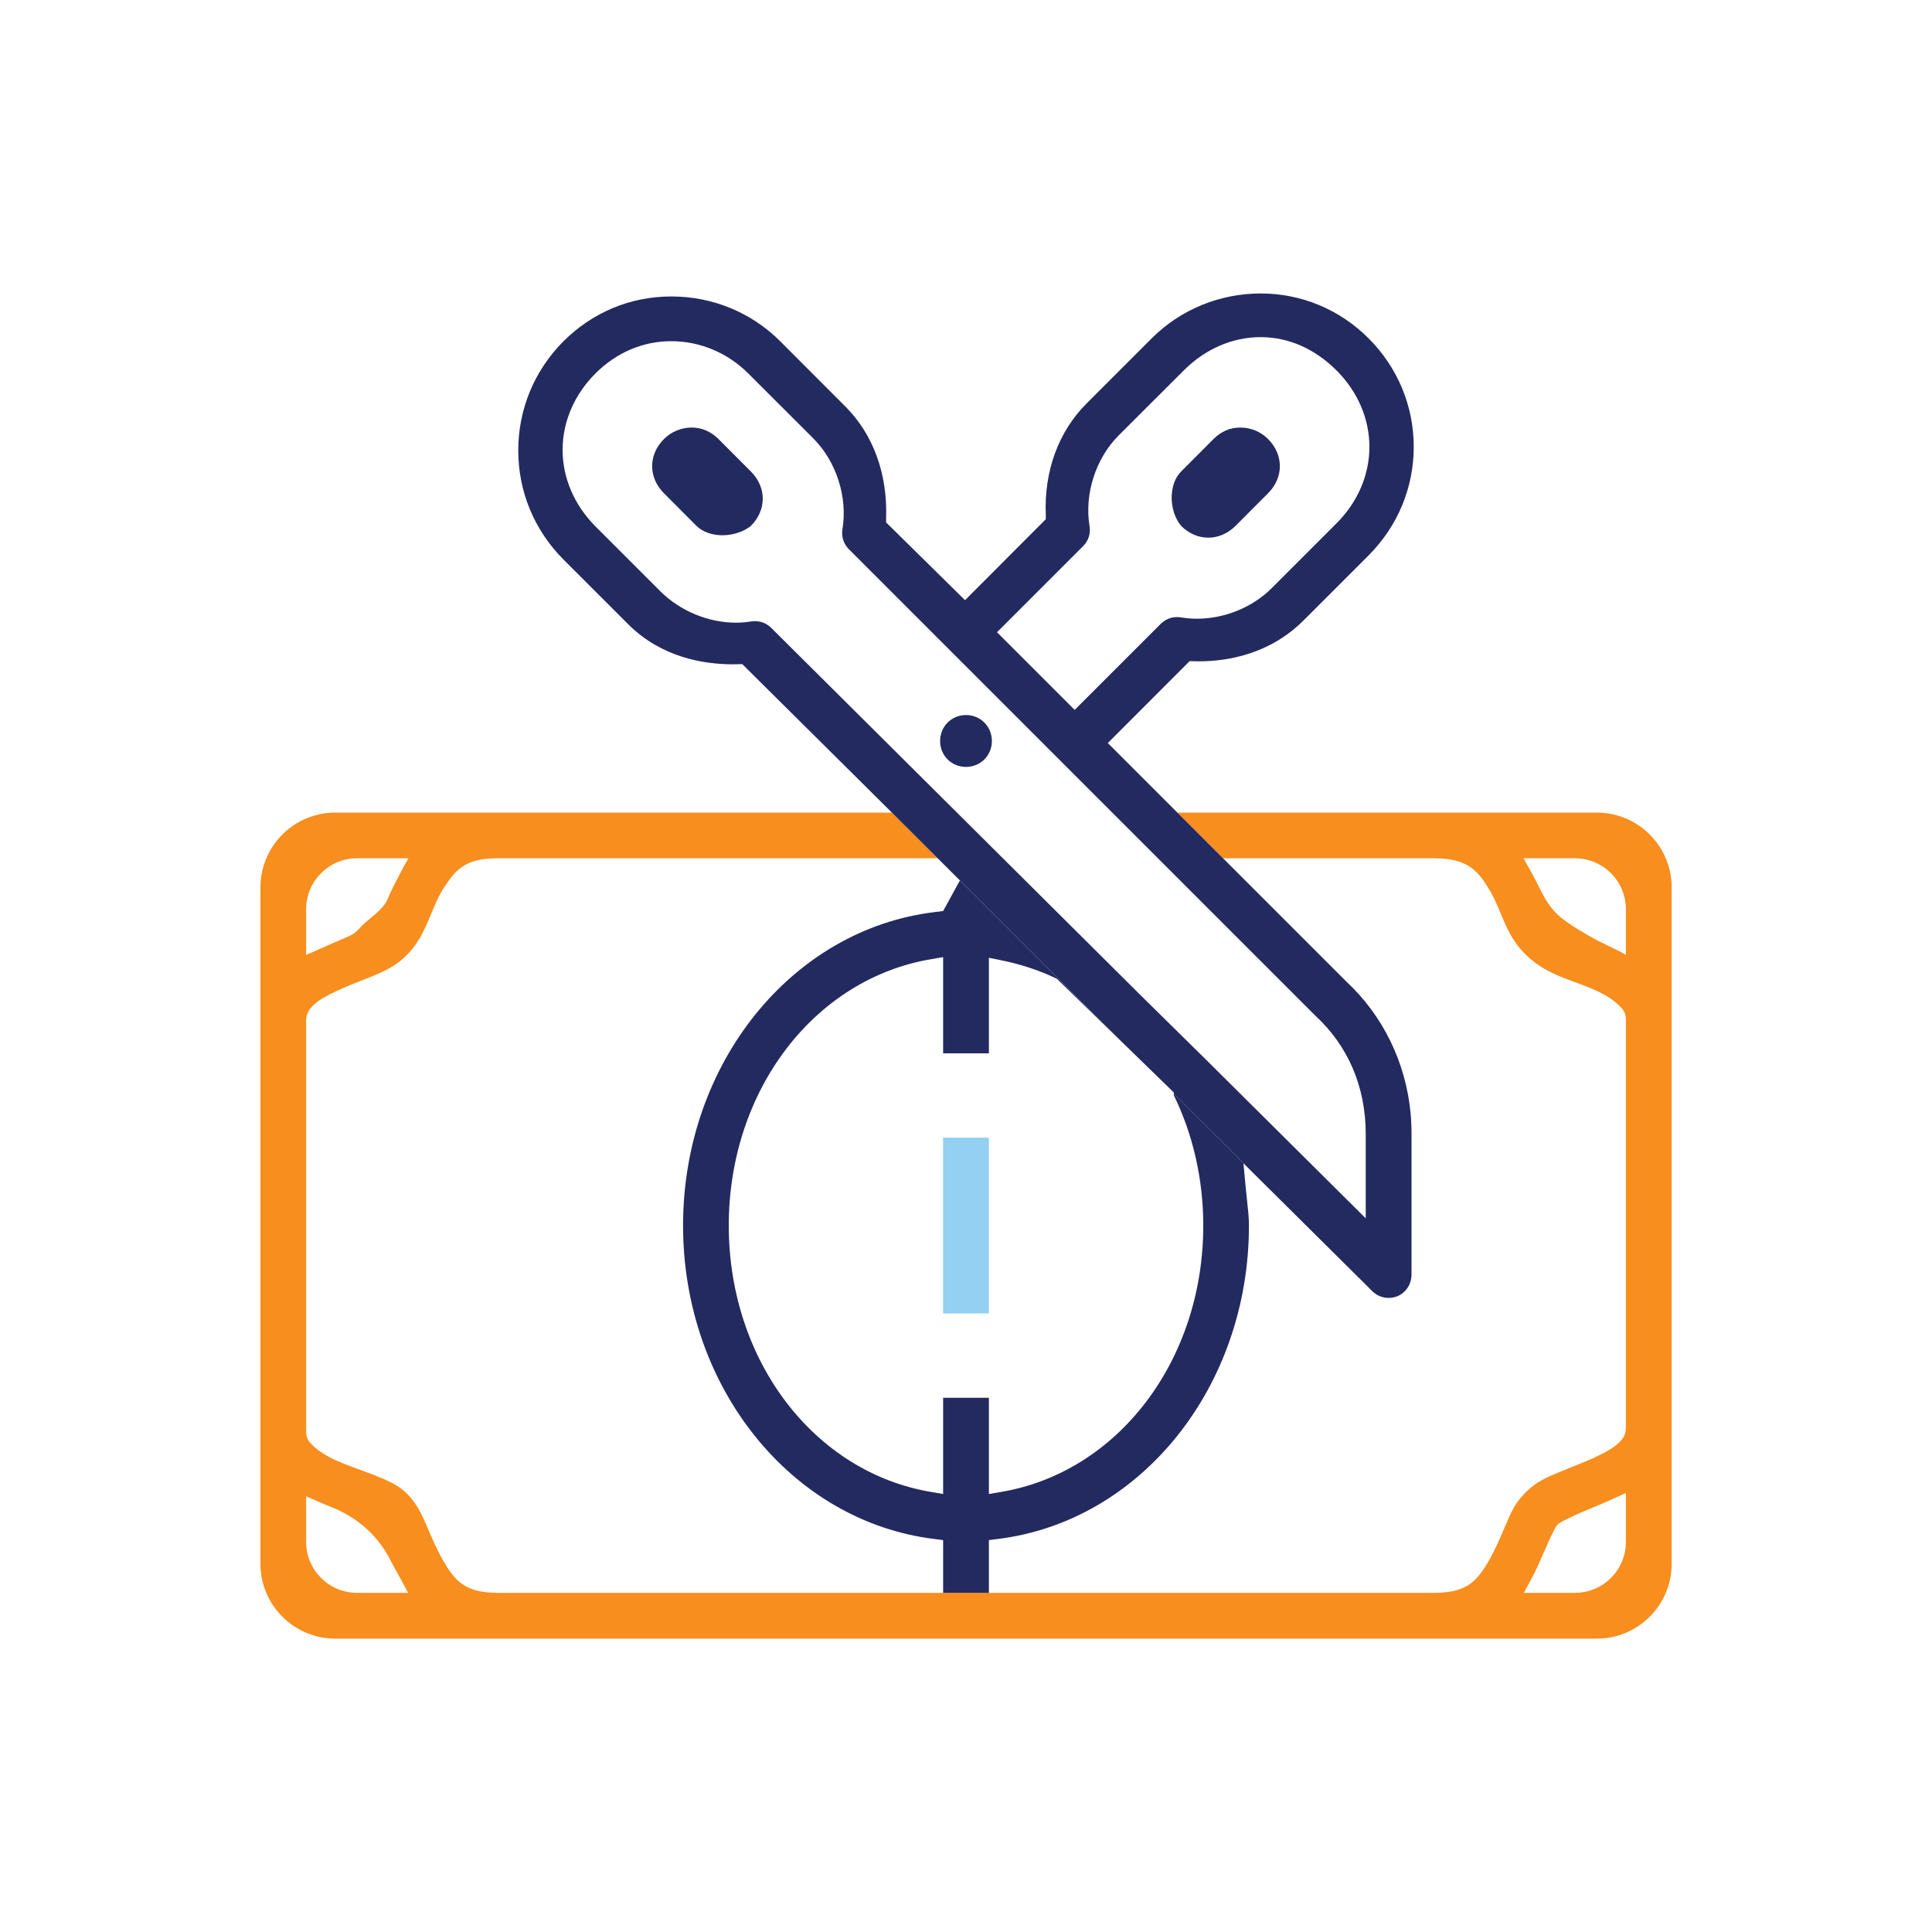 <svg xmlns="http://www.w3.org/2000/svg" width="100" height="100" viewBox="0 0 100 100" fill="none"><path d="M38.865 24.405L37.185 22.72C36.79 22.33 36.325 22.13 35.8 22.13C35.275 22.13 34.75 22.34 34.37 22.72C33.55 23.535 33.55 24.72 34.37 25.535L36.05 27.22C36.36 27.525 36.85 27.705 37.395 27.705C37.94 27.705 38.505 27.515 38.865 27.22C39.26 26.825 39.48 26.325 39.48 25.81C39.48 25.295 39.26 24.8 38.865 24.405ZM65.63 22.72C65.25 22.34 64.74 22.13 64.2 22.13C63.66 22.13 63.21 22.33 62.815 22.72L61.135 24.405C60.475 25.06 60.49 26.445 61.135 27.22C61.53 27.615 62.03 27.83 62.54 27.83C63.05 27.83 63.555 27.615 63.95 27.22L65.63 25.535C66.45 24.72 66.45 23.535 65.63 22.72ZM50 37.01C49.25 37.01 48.66 37.6 48.66 38.355C48.66 39.11 49.25 39.695 50 39.695C50.75 39.695 51.34 39.105 51.34 38.355C51.34 37.605 50.75 37.01 50 37.01ZM65.63 22.72C65.25 22.34 64.74 22.13 64.2 22.13C63.66 22.13 63.21 22.33 62.815 22.72L61.135 24.405C60.475 25.06 60.49 26.445 61.135 27.22C61.53 27.615 62.03 27.83 62.54 27.83C63.05 27.83 63.555 27.615 63.95 27.22L65.63 25.535C66.45 24.72 66.45 23.535 65.63 22.72ZM50 37.01C49.25 37.01 48.66 37.6 48.66 38.355C48.66 39.11 49.25 39.695 50 39.695C50.75 39.695 51.34 39.105 51.34 38.355C51.34 37.605 50.75 37.01 50 37.01ZM38.865 24.405L37.185 22.72C36.79 22.33 36.325 22.13 35.8 22.13C35.275 22.13 34.75 22.34 34.37 22.72C33.55 23.535 33.55 24.72 34.37 25.535L36.05 27.22C36.36 27.525 36.85 27.705 37.395 27.705C37.94 27.705 38.505 27.515 38.865 27.22C39.26 26.825 39.48 26.325 39.48 25.81C39.48 25.295 39.26 24.8 38.865 24.405ZM38.865 24.405L37.185 22.72C36.79 22.33 36.325 22.13 35.8 22.13C35.275 22.13 34.75 22.34 34.37 22.72C33.55 23.535 33.55 24.72 34.37 25.535L36.05 27.22C36.36 27.525 36.85 27.705 37.395 27.705C37.94 27.705 38.505 27.515 38.865 27.22C39.26 26.825 39.48 26.325 39.48 25.81C39.48 25.295 39.26 24.8 38.865 24.405ZM50 37.01C49.25 37.01 48.66 37.6 48.66 38.355C48.66 39.11 49.25 39.695 50 39.695C50.75 39.695 51.34 39.105 51.34 38.355C51.34 37.605 50.75 37.01 50 37.01ZM65.63 22.72C65.25 22.34 64.74 22.13 64.2 22.13C63.66 22.13 63.21 22.33 62.815 22.72L61.135 24.405C60.475 25.06 60.49 26.445 61.135 27.22C61.53 27.615 62.03 27.83 62.54 27.83C63.05 27.83 63.555 27.615 63.95 27.22L65.63 25.535C66.45 24.72 66.45 23.535 65.63 22.72ZM65.63 22.72C65.25 22.34 64.74 22.13 64.2 22.13C63.66 22.13 63.21 22.33 62.815 22.72L61.135 24.405C60.475 25.06 60.49 26.445 61.135 27.22C61.53 27.615 62.03 27.83 62.54 27.83C63.05 27.83 63.555 27.615 63.95 27.22L65.63 25.535C66.45 24.72 66.45 23.535 65.63 22.72ZM38.865 24.405L37.185 22.72C36.79 22.33 36.325 22.13 35.8 22.13C35.275 22.13 34.75 22.34 34.37 22.72C33.55 23.535 33.55 24.72 34.37 25.535L36.05 27.22C36.36 27.525 36.85 27.705 37.395 27.705C37.94 27.705 38.505 27.515 38.865 27.22C39.26 26.825 39.48 26.325 39.48 25.81C39.48 25.295 39.26 24.8 38.865 24.405ZM50 37.01C49.25 37.01 48.66 37.6 48.66 38.355C48.66 39.11 49.25 39.695 50 39.695C50.75 39.695 51.34 39.105 51.34 38.355C51.34 37.605 50.75 37.01 50 37.01ZM65.63 22.72C65.25 22.34 64.74 22.13 64.2 22.13C63.66 22.13 63.21 22.33 62.815 22.72L61.135 24.405C60.475 25.06 60.49 26.445 61.135 27.22C61.53 27.615 62.03 27.83 62.54 27.83C63.05 27.83 63.555 27.615 63.95 27.22L65.63 25.535C66.45 24.72 66.45 23.535 65.63 22.72ZM50 37.01C49.25 37.01 48.66 37.6 48.66 38.355C48.66 39.11 49.25 39.695 50 39.695C50.75 39.695 51.34 39.105 51.34 38.355C51.34 37.605 50.75 37.01 50 37.01ZM38.865 24.405L37.185 22.72C36.79 22.33 36.325 22.13 35.8 22.13C35.275 22.13 34.75 22.34 34.37 22.72C33.55 23.535 33.55 24.72 34.37 25.535L36.05 27.22C36.36 27.525 36.85 27.705 37.395 27.705C37.94 27.705 38.505 27.515 38.865 27.22C39.26 26.825 39.48 26.325 39.48 25.81C39.48 25.295 39.26 24.8 38.865 24.405Z" fill="#232A60"></path><path d="M60.941 42.06L63.306 44.425H74.24C76.005 44.425 76.535 45.105 77.145 46.145C77.35 46.495 77.505 46.875 77.675 47.28C77.751 47.455 77.826 47.64 77.906 47.82L77.936 47.885C78.505 49.155 79.35 49.935 80.626 50.49C81.656 50.935 83.001 51.245 83.816 52.055C84.055 52.295 84.156 52.435 84.156 52.815V73.845C84.156 74.21 84.076 74.395 83.796 74.675C83.566 74.905 83.126 75.17 82.496 75.46C82.16 75.61 81.785 75.76 81.4 75.915C81.165 76.01 80.93 76.105 80.675 76.21C80.081 76.455 79.52 76.69 78.96 77.25C78.41 77.8 78.186 78.33 77.951 78.895L77.91 78.985C77.645 79.61 77.385 80.21 77.096 80.725C76.475 81.795 75.971 82.445 74.24 82.445H25.761C24.03 82.445 23.526 81.795 22.905 80.72C22.616 80.21 22.355 79.61 22.09 78.985L22.05 78.895C21.655 77.96 21.191 77.21 20.265 76.745C19.366 76.29 18.386 76.025 17.46 75.62C16.93 75.385 16.471 75.1 16.186 74.815C15.945 74.575 15.845 74.44 15.845 74.06V52.815C15.845 52.615 15.896 52.49 15.95 52.38C16 52.285 16.061 52.18 16.206 52.04C16.436 51.805 16.875 51.545 17.506 51.255C17.84 51.1 18.215 50.95 18.601 50.795C19.326 50.51 20.066 50.245 20.686 49.765C20.715 49.74 20.75 49.71 20.78 49.685C21.375 49.195 21.75 48.59 22.066 47.885L22.096 47.825C22.175 47.64 22.25 47.455 22.326 47.28C22.495 46.875 22.651 46.495 22.855 46.145C22.985 45.92 23.136 45.7 23.311 45.465C23.485 45.23 23.686 45.03 23.895 44.885C24.351 44.565 24.91 44.425 25.761 44.425H48.535L46.166 42.06H17.355C15.216 42.06 13.48 43.795 13.48 45.935V80.94C13.48 83.08 15.216 84.815 17.355 84.815H82.65C84.79 84.815 86.525 83.08 86.525 80.94V45.935C86.525 43.795 84.79 42.06 82.65 42.06H60.946H60.941ZM18.48 44.425H21.145C21.02 44.625 20.91 44.835 20.8 45.04C20.61 45.385 20.436 45.74 20.261 46.095C20.201 46.215 20.14 46.34 20.096 46.465C20.046 46.6 19.971 46.725 19.881 46.845C19.77 46.99 19.64 47.12 19.506 47.245C19.291 47.44 19.055 47.615 18.84 47.815C18.68 47.965 18.535 48.14 18.366 48.28C18.186 48.42 17.985 48.495 17.78 48.58L17.12 48.865C16.901 48.96 16.686 49.055 16.465 49.155C16.355 49.205 16.25 49.25 16.14 49.3C16.11 49.315 15.845 49.415 15.845 49.44V47.06C15.845 45.605 17.026 44.425 18.48 44.425ZM18.48 82.445C17.026 82.445 15.845 81.265 15.845 79.81V77.45L16.546 77.755C16.616 77.785 16.881 77.9 17.23 78.04C18.506 78.55 19.561 79.495 20.191 80.72C20.37 81.075 20.57 81.415 20.73 81.71L21.125 82.445H18.48ZM84.156 79.81C84.156 81.265 82.975 82.445 81.52 82.445H78.876L79.27 81.71C79.721 80.875 80.031 79.98 80.471 79.14L80.486 79.11C80.52 79.045 80.561 78.975 80.615 78.92C80.686 78.845 80.775 78.795 80.871 78.745C81.701 78.305 82.591 77.99 83.445 77.6L84.156 77.275V79.81ZM84.156 49.435C84.156 49.405 83.82 49.235 83.471 49.065C83.121 48.89 82.751 48.715 82.691 48.685C82.091 48.355 81.496 48.02 80.945 47.61C80.035 46.935 79.811 46.13 79.275 45.17L78.856 44.425H81.52C82.975 44.425 84.156 45.605 84.156 47.06V49.435Z" fill="#F78E1E"></path><path d="M64.546 62.125C64.596 62.58 64.645 63.005 64.645 63.435C64.645 71.785 59.045 78.76 51.62 79.66L51.185 79.715V82.445H48.816V79.715L48.38 79.66C40.956 78.76 35.355 71.785 35.355 63.435C35.355 55.085 40.956 48.105 48.376 47.21L48.816 47.155L49.685 45.57L58.011 53.875L54.706 50.665L54.63 50.625C53.766 50.215 52.806 49.9 51.781 49.695L51.185 49.575V54.52H48.816V49.54L48.236 49.64C42.145 50.645 37.721 56.445 37.721 63.435C37.721 70.425 42.145 76.23 48.236 77.23L48.816 77.33V72.35H51.185V77.33L51.766 77.23C57.855 76.23 62.281 70.425 62.281 63.435C62.281 61.045 61.751 58.72 60.755 56.69V56.61L65.391 61.235L64.361 60.215L64.49 61.59C64.505 61.77 64.525 61.945 64.546 62.125Z" fill="#232A60"></path><path d="M69.68 50.8L57.34 38.46L61.575 34.22C61.575 34.22 61.96 34.23 62.04 34.23C63.555 34.23 65.72 33.86 67.475 32.11L70.84 28.745C72.345 27.235 73.175 25.24 73.175 23.13C73.175 21.02 72.345 19.02 70.84 17.515C69.335 16.01 67.355 15.19 65.25 15.19C63.145 15.19 61.105 16.015 59.61 17.515L56.245 20.88C54.785 22.335 54.035 24.39 54.13 26.66V26.875L49.95 31.065L45.865 27.04V26.82C45.945 24.53 45.195 22.475 43.755 21.04L40.39 17.67C38.895 16.175 36.89 15.345 34.75 15.345C32.61 15.345 30.66 16.175 29.16 17.67C27.655 19.18 26.825 21.185 26.825 23.315C26.825 25.445 27.655 27.445 29.16 28.955L32.525 32.32C34.235 34.025 36.415 34.385 37.94 34.385C38.03 34.385 38.42 34.375 38.42 34.375L46.165 42.06L48.535 44.425L49.685 45.57L58.01 53.875L58.04 53.905L58.5 54.35L60.755 56.545V56.61L65.39 61.235L71.025 66.825C71.245 67.05 71.555 67.18 71.875 67.18C72.03 67.18 72.185 67.15 72.335 67.09C72.775 66.905 73.065 66.455 73.06 65.96V58.705C73.06 58.285 73.04 57.92 73.01 57.595C72.755 54.975 71.58 52.565 69.68 50.8ZM56.06 28.27C56.335 28 56.46 27.61 56.395 27.235C56.12 25.575 56.71 23.73 57.9 22.54L61.27 19.175C62.38 18.06 63.795 17.45 65.25 17.45C66.705 17.45 68.065 18.06 69.18 19.175C70.275 20.27 70.88 21.675 70.88 23.13C70.88 24.585 70.275 25.99 69.18 27.085L65.815 30.45C64.83 31.435 63.385 32.025 61.95 32.025C61.67 32.025 61.39 32 61.115 31.955C61.05 31.945 60.985 31.94 60.92 31.94C60.605 31.94 60.31 32.065 60.08 32.29L55.625 36.745L51.605 32.725L56.06 28.27ZM70.69 63.06L62.49 54.915V54.905L62.45 54.875L59.115 51.59L39.92 32.5C39.69 32.275 39.395 32.15 39.08 32.15C39.015 32.15 38.95 32.155 38.88 32.165C38.625 32.21 38.36 32.23 38.095 32.23C36.665 32.23 35.205 31.625 34.185 30.61L30.82 27.245C29.725 26.145 29.12 24.74 29.12 23.285C29.12 21.83 29.725 20.425 30.82 19.33C31.915 18.24 33.275 17.66 34.75 17.66C36.225 17.66 37.655 18.255 38.73 19.33L42.1 22.695C43.29 23.89 43.88 25.73 43.605 27.395C43.54 27.77 43.665 28.155 43.94 28.43L68.06 52.55C69.78 54.13 70.69 56.255 70.69 58.705V63.06Z" fill="#232A60"></path><path d="M51.185 58.885H48.815V67.985H51.185V58.885Z" fill="#93D0F2"></path></svg>